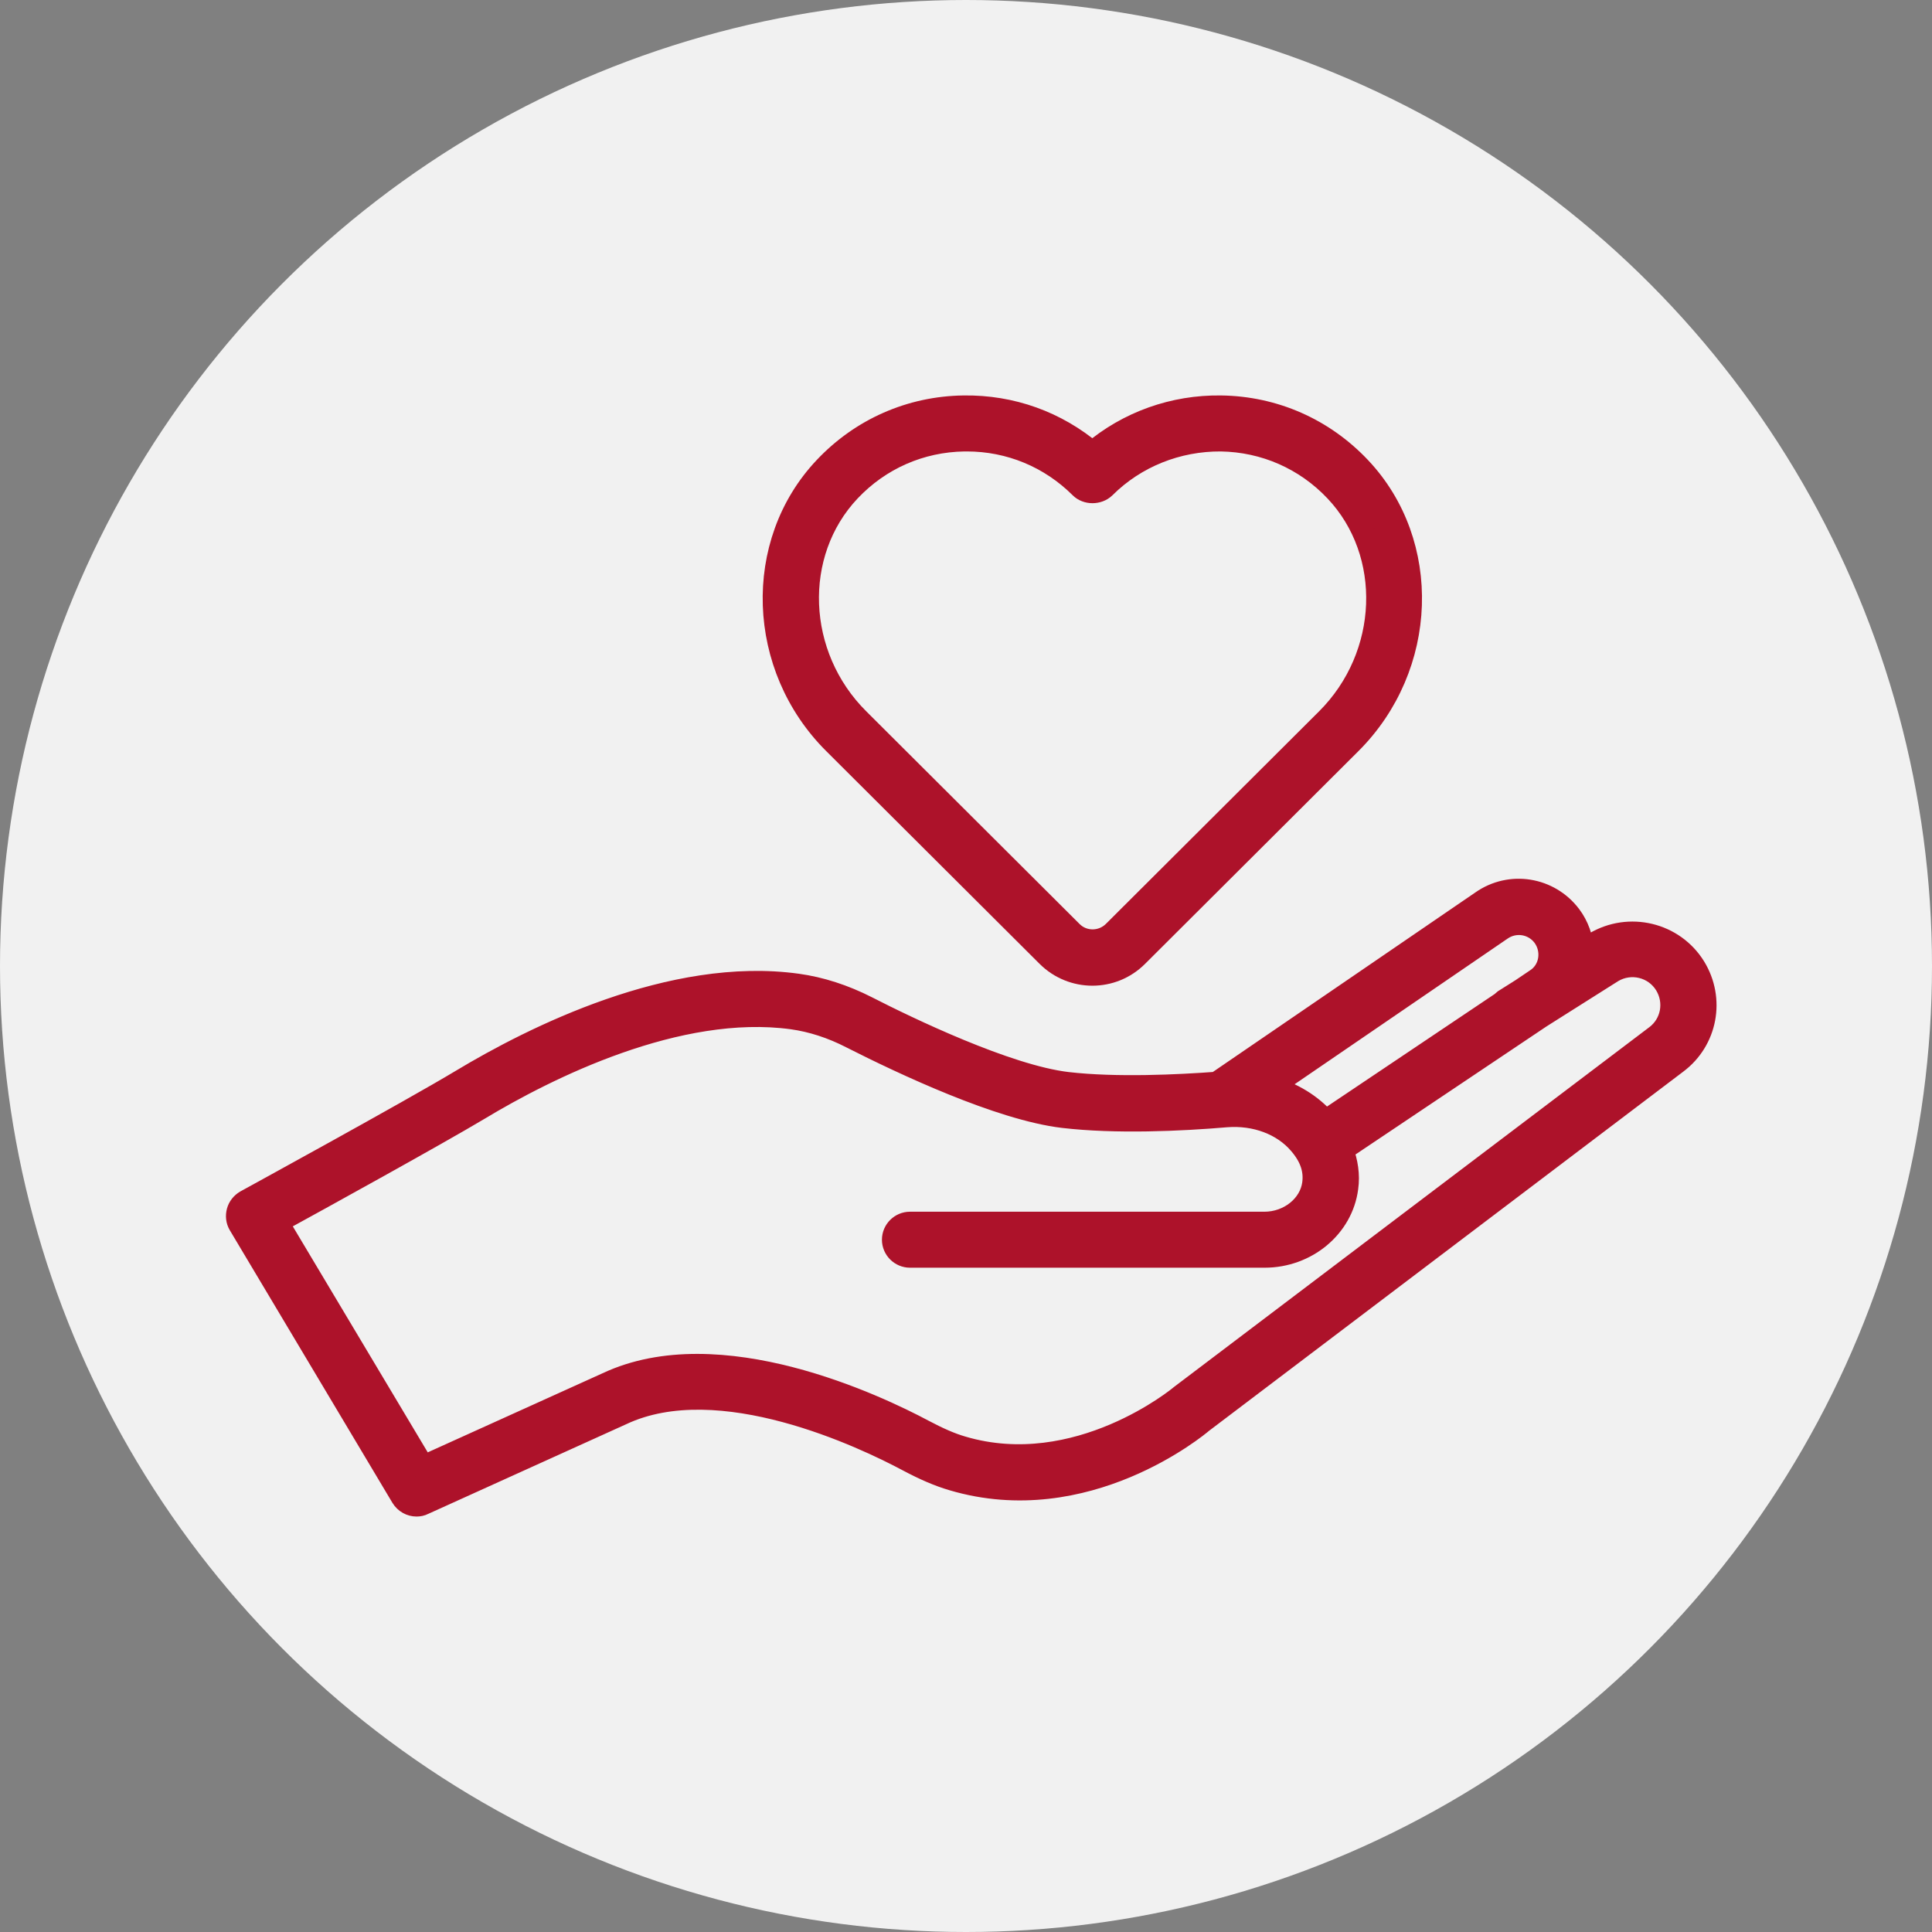 <?xml version="1.0" encoding="UTF-8"?> <svg xmlns="http://www.w3.org/2000/svg" width="171" height="171" viewBox="0 0 171 171" fill="none"><rect x="0" y="0" width="171" height="171" fill="#808080" stroke="none"/><circle cx="85.5" cy="85.5" r="85.5" fill="#F1F1F1"></circle><path d="M149.978 85.617C148.13 82.621 144.191 81.67 141.146 83.492L140.09 84.16C140.029 83.047 139.643 81.954 138.973 81.063C137.106 78.593 133.674 78.047 131.157 79.808L107.687 95.86C104.397 96.103 98.834 96.386 94.469 95.88C89.129 95.253 80.277 90.982 76.724 89.16C74.694 88.127 72.623 87.459 70.573 87.176C59.487 85.638 47.204 91.812 40.849 95.637C36.342 98.35 21.906 106.244 21.764 106.325C21.419 106.528 21.155 106.852 21.053 107.236C20.952 107.621 20.993 108.026 21.196 108.37L35.59 132.499C35.875 132.964 36.362 133.228 36.87 133.228C37.073 133.228 37.296 133.187 37.479 133.086L55 125.151C63.69 121.042 76.582 127.236 80.338 129.24C81.861 130.049 83.079 130.576 84.318 130.94C96.114 134.442 106.042 126.163 106.387 125.859L148.374 94.058C151.033 92.075 151.703 88.431 149.978 85.617ZM132.862 82.257C134.08 81.407 135.725 81.67 136.618 82.844C137.065 83.451 137.248 84.2 137.126 84.949C137.004 85.698 136.578 86.346 135.928 86.751L134.669 87.601L133.126 88.573C133.045 88.633 132.984 88.715 132.903 88.775L117.31 99.24C116.051 97.783 114.346 96.771 112.437 96.224L132.862 82.257ZM146.587 91.71L104.519 123.552C104.438 123.633 95.383 131.143 85.15 128.106C84.115 127.803 83.059 127.337 81.719 126.629C77.658 124.463 63.67 117.783 53.741 122.459L37.458 129.827L24.525 108.167C28.261 106.123 38.575 100.435 42.372 98.168C48.381 94.544 59.995 88.715 70.146 90.111C71.872 90.354 73.638 90.921 75.364 91.812C79.953 94.139 88.5 98.168 94.104 98.836C98.753 99.382 104.519 99.119 108.539 98.775C111.118 98.573 113.554 99.483 115.036 101.224C116.031 102.378 116.417 103.532 116.254 104.767C115.99 106.73 114.102 108.248 111.91 108.248H80.541C79.729 108.248 79.059 108.916 79.059 109.726C79.059 110.536 79.729 111.204 80.541 111.204H111.93C115.625 111.204 118.772 108.593 119.219 105.131C119.381 103.997 119.198 102.864 118.792 101.771L136.334 90.01L142.709 85.982C144.333 85.01 146.445 85.516 147.44 87.136C148.374 88.674 148.008 90.638 146.587 91.71Z" fill="#AD122A" stroke="#AD122A" stroke-width="2"></path><path d="M92.723 84.604C93.819 85.697 95.261 86.243 96.682 86.243C98.124 86.243 99.545 85.697 100.641 84.604L119.523 65.778C126.304 59.017 126.67 48.087 120.355 41.407C117.127 37.986 112.762 36.063 108.072 36.002C103.89 35.941 99.849 37.378 96.682 40.071C93.495 37.378 89.535 35.941 85.292 36.002C80.602 36.063 76.237 37.986 73.009 41.407C66.695 48.087 67.06 59.038 73.841 65.778L92.723 84.604ZM75.181 43.431C77.861 40.597 81.455 39.018 85.353 38.957C85.434 38.957 85.495 38.957 85.576 38.957C89.373 38.957 92.946 40.435 95.647 43.127C96.195 43.674 97.19 43.674 97.758 43.127C100.499 40.395 104.215 38.937 108.052 38.957C111.93 39.018 115.544 40.597 118.224 43.431C123.441 48.957 123.096 58.046 117.452 63.673L98.57 82.499C97.535 83.511 95.87 83.511 94.855 82.499L75.973 63.673C70.308 58.046 69.963 48.957 75.181 43.431Z" fill="#AD122A" stroke="#AD122A" stroke-width="2"></path></svg> 